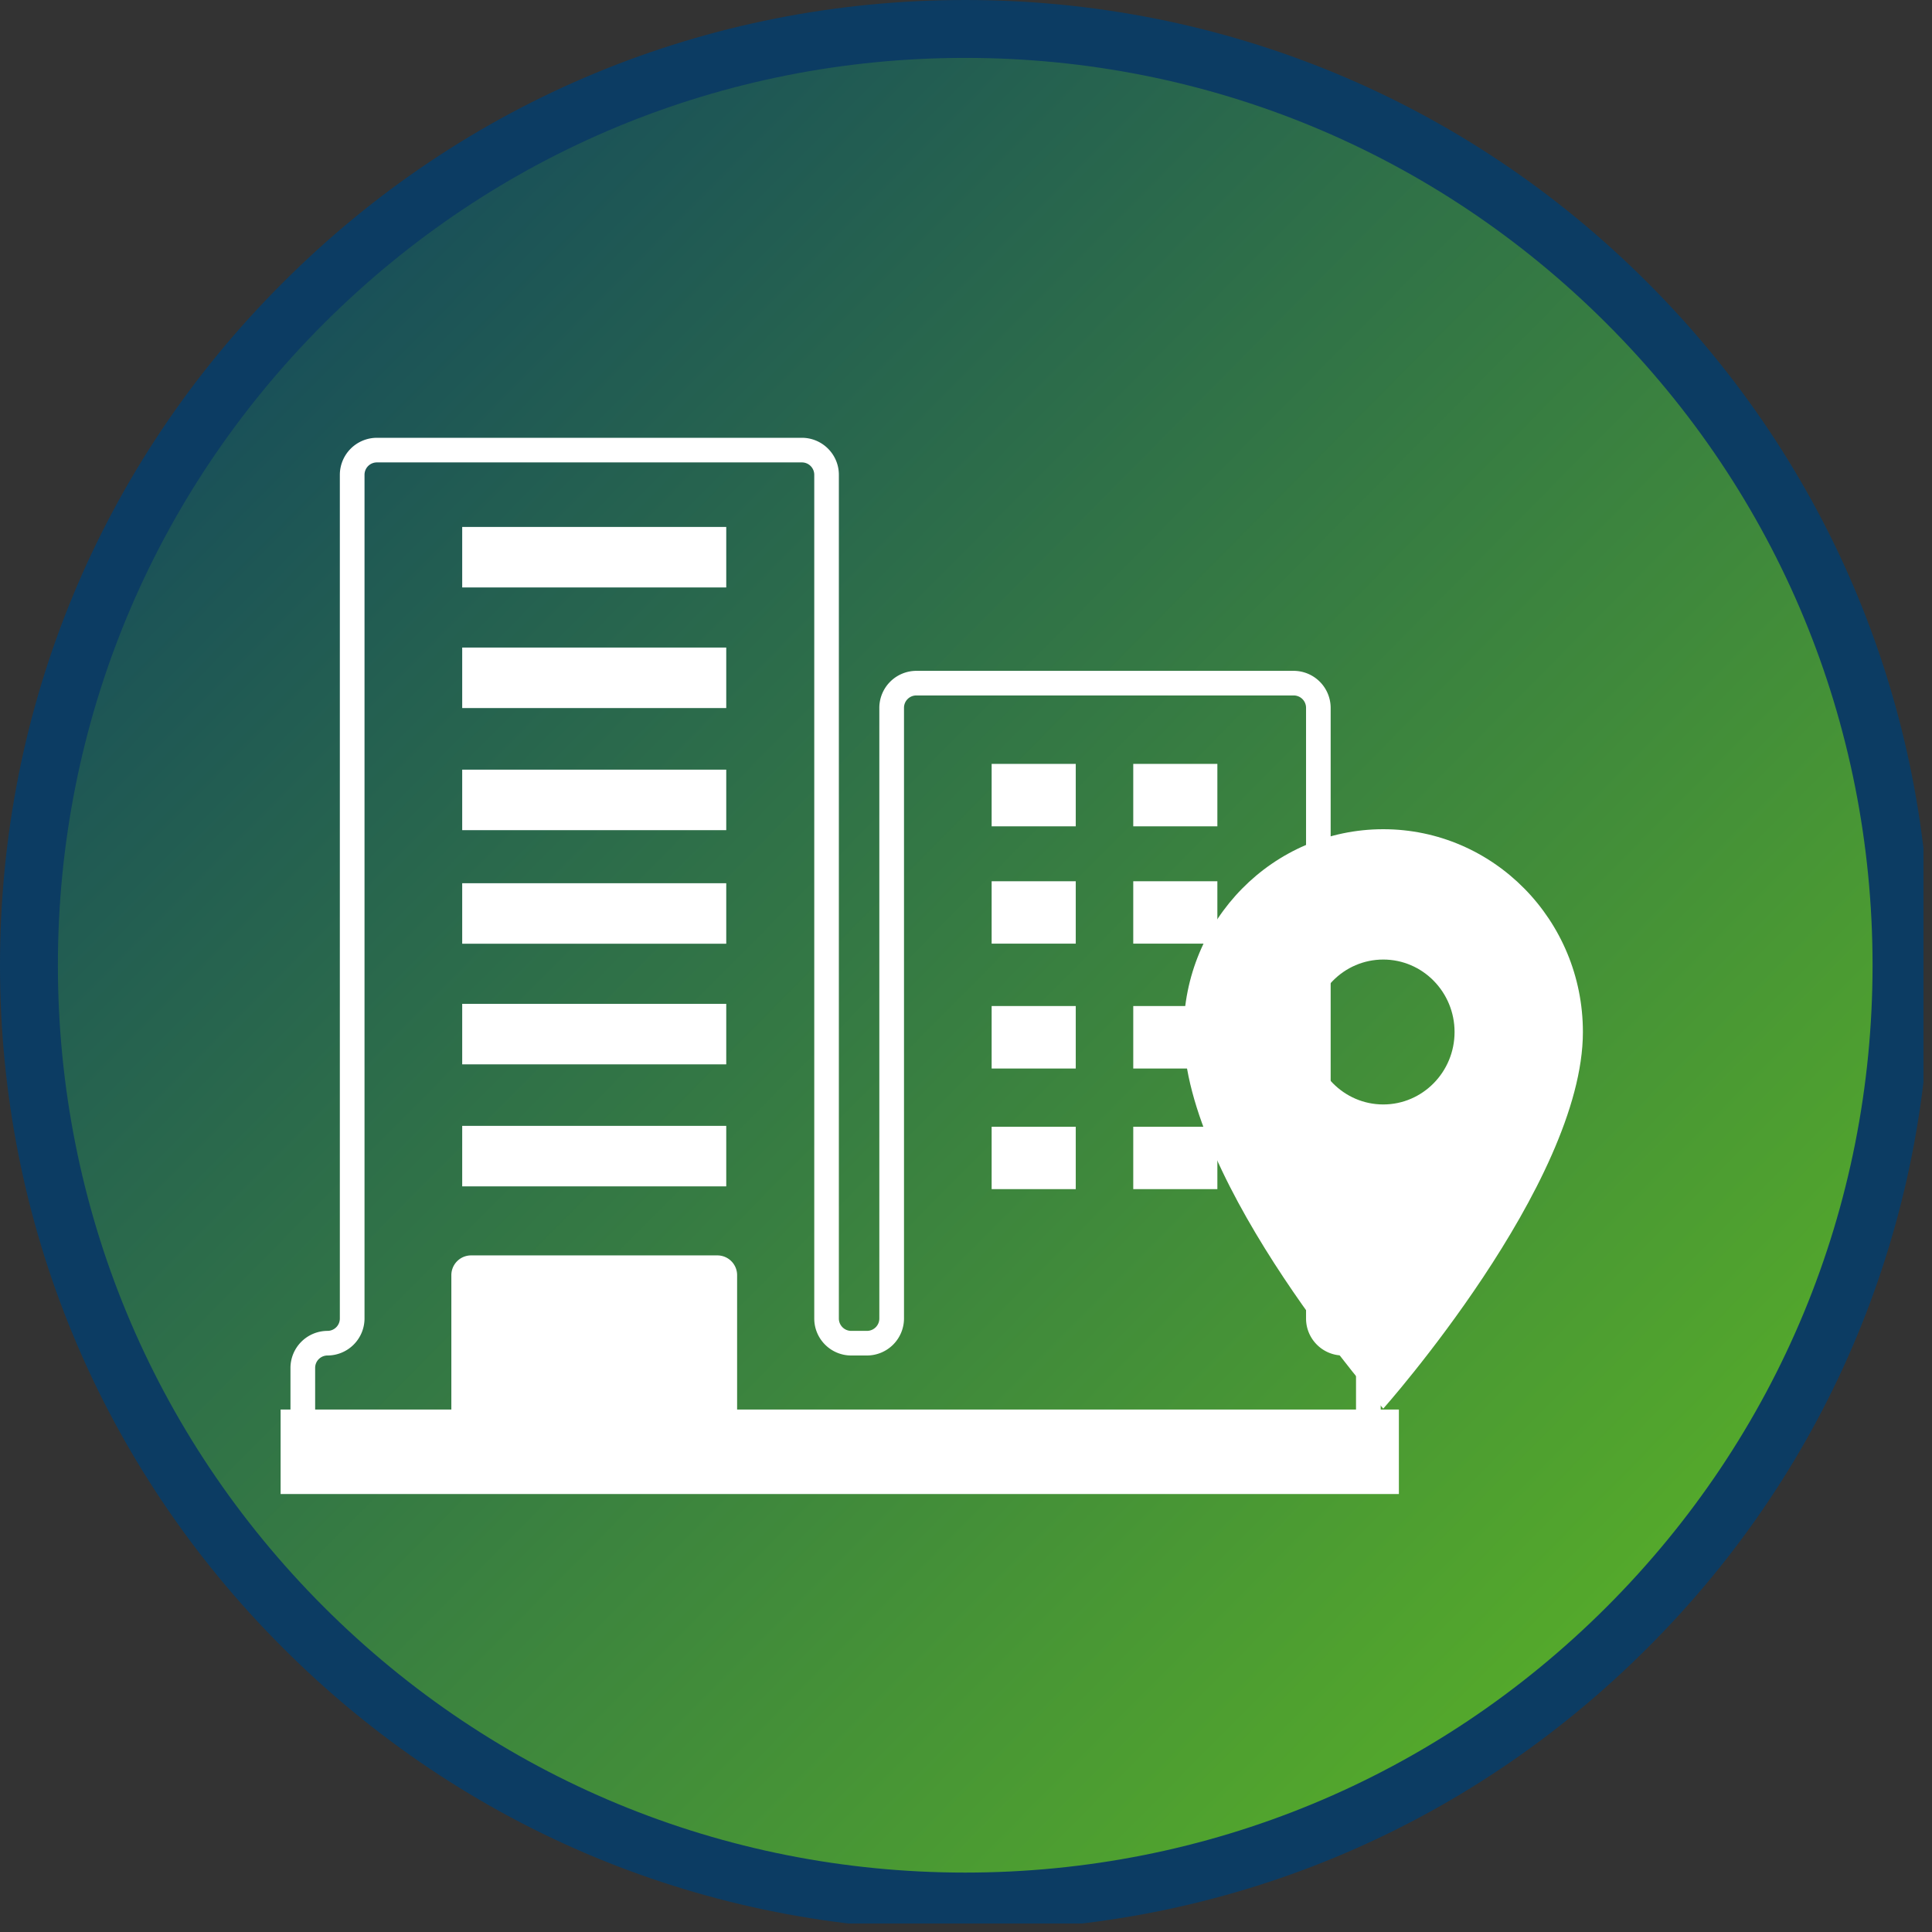 <svg xmlns="http://www.w3.org/2000/svg" xmlns:xlink="http://www.w3.org/1999/xlink" width="150" height="150" viewBox="0 0 112.5 112.5" xmlns:v="https://vecta.io/nano"><rect x="0" y="0" width="112.5" height="112.5" fill="#333333" stroke="none"/><style><![CDATA[.B{fill:rgb(100%,100%,100%)}]]></style><defs><clipPath id="A"><path d="M1.051 1.051h110.426v110.426H1.051zm0 0"/></clipPath><clipPath id="B"><path d="M111.477 56.266l-.266 5.41c-.176 1.801-.441 3.586-.793 5.359l-1.316 5.258-1.828 5.102-2.316 4.898-2.785 4.648-3.227 4.352-3.641 4.012-4.012 3.641-4.352 3.227-4.648 2.785c-1.594.855-3.227 1.625-4.898 2.316s-3.371 1.301-5.102 1.828l-5.258 1.316-5.359.793c-1.797.18-3.602.266-5.41.266a54.49 54.49 0 0 1-5.414-.266l-5.359-.793-5.254-1.316-5.102-1.828-4.898-2.316-4.648-2.785-4.352-3.227-4.016-3.641-3.637-4.012-3.23-4.352-2.785-4.648-2.316-4.898-1.824-5.102-1.316-5.258-.797-5.359-.266-5.41.266-5.414.797-5.359a55.23 55.23 0 0 1 1.316-5.254l1.824-5.102a54.96 54.96 0 0 1 2.316-4.898l2.785-4.648 3.23-4.352c1.145-1.398 2.359-2.734 3.637-4.016l4.016-3.637 4.352-3.23 4.648-2.785 4.898-2.316 5.102-1.824 5.254-1.316 5.359-.797 5.414-.266 5.41.266 5.359.797 5.258 1.316 5.102 1.824 4.898 2.316 4.648 2.785 4.352 3.23 4.012 3.637 3.641 4.016a54.71 54.71 0 0 1 3.227 4.352l2.785 4.648c.855 1.594 1.625 3.227 2.316 4.898a54.66 54.66 0 0 1 1.828 5.102l1.316 5.254.793 5.359a54.49 54.49 0 0 1 .266 5.414zm0 0"/></clipPath><linearGradient id="C" gradientUnits="userSpaceOnUse" x1="1.052" y1="1.052" x2="112.019" y2="110.931"><stop offset="0" stop-color="rgb(4.7%,23.499%,38.799%)"/><stop offset=".004" stop-color="rgb(4.831%,23.697%,38.696%)"/><stop offset=".008" stop-color="rgb(4.962%,23.897%,38.596%)"/><stop offset=".012" stop-color="rgb(5.093%,24.095%,38.493%)"/><stop offset=".016" stop-color="rgb(5.226%,24.294%,38.393%)"/><stop offset=".02" stop-color="rgb(5.357%,24.492%,38.29%)"/><stop offset=".023" stop-color="rgb(5.489%,24.69%,38.19%)"/><stop offset=".027" stop-color="rgb(5.62%,24.889%,38.087%)"/><stop offset=".031" stop-color="rgb(5.753%,25.087%,37.987%)"/><stop offset=".035" stop-color="rgb(5.884%,25.285%,37.885%)"/><stop offset=".039" stop-color="rgb(6.015%,25.484%,37.784%)"/><stop offset=".043" stop-color="rgb(6.146%,25.682%,37.682%)"/><stop offset=".047" stop-color="rgb(6.279%,25.88%,37.581%)"/><stop offset=".051" stop-color="rgb(6.41%,26.079%,37.479%)"/><stop offset=".055" stop-color="rgb(6.541%,26.277%,37.378%)"/><stop offset=".059" stop-color="rgb(6.673%,26.476%,37.276%)"/><stop offset=".063" stop-color="rgb(6.805%,26.674%,37.175%)"/><stop offset=".066" stop-color="rgb(6.937%,26.872%,37.073%)"/><stop offset=".07" stop-color="rgb(7.068%,27.071%,36.972%)"/><stop offset=".074" stop-color="rgb(7.199%,27.269%,36.87%)"/><stop offset=".078" stop-color="rgb(7.332%,27.467%,36.769%)"/><stop offset=".082" stop-color="rgb(7.463%,27.666%,36.667%)"/><stop offset=".086" stop-color="rgb(7.596%,27.864%,36.566%)"/><stop offset=".09" stop-color="rgb(7.727%,28.062%,36.464%)"/><stop offset=".094" stop-color="rgb(7.858%,28.261%,36.363%)"/><stop offset=".098" stop-color="rgb(7.99%,28.459%,36.261%)"/><stop offset=".102" stop-color="rgb(8.122%,28.658%,36.16%)"/><stop offset=".105" stop-color="rgb(8.253%,28.856%,36.058%)"/><stop offset=".109" stop-color="rgb(8.385%,29.054%,35.957%)"/><stop offset=".113" stop-color="rgb(8.516%,29.253%,35.855%)"/><stop offset=".117" stop-color="rgb(8.649%,29.451%,35.753%)"/><stop offset=".121" stop-color="rgb(8.78%,29.649%,35.651%)"/><stop offset=".125" stop-color="rgb(8.911%,29.848%,35.55%)"/><stop offset=".129" stop-color="rgb(9.042%,30.046%,35.448%)"/><stop offset=".133" stop-color="rgb(9.175%,30.246%,35.347%)"/><stop offset=".137" stop-color="rgb(9.306%,30.444%,35.245%)"/><stop offset=".141" stop-color="rgb(9.438%,30.643%,35.144%)"/><stop offset=".145" stop-color="rgb(9.569%,30.841%,35.042%)"/><stop offset=".148" stop-color="rgb(9.702%,31.039%,34.941%)"/><stop offset=".152" stop-color="rgb(9.833%,31.238%,34.839%)"/><stop offset=".156" stop-color="rgb(9.964%,31.436%,34.738%)"/><stop offset=".16" stop-color="rgb(10.095%,31.635%,34.636%)"/><stop offset=".164" stop-color="rgb(10.228%,31.833%,34.535%)"/><stop offset=".168" stop-color="rgb(10.359%,32.031%,34.433%)"/><stop offset=".172" stop-color="rgb(10.49%,32.23%,34.332%)"/><stop offset=".176" stop-color="rgb(10.622%,32.428%,34.23%)"/><stop offset=".18" stop-color="rgb(10.754%,32.626%,34.129%)"/><stop offset=".184" stop-color="rgb(10.886%,32.825%,34.027%)"/><stop offset=".188" stop-color="rgb(11.017%,33.023%,33.926%)"/><stop offset=".191" stop-color="rgb(11.148%,33.221%,33.824%)"/><stop offset=".195" stop-color="rgb(11.281%,33.42%,33.723%)"/><stop offset=".199" stop-color="rgb(11.412%,33.618%,33.621%)"/><stop offset=".203" stop-color="rgb(11.545%,33.817%,33.521%)"/><stop offset=".207" stop-color="rgb(11.676%,34.015%,33.418%)"/><stop offset=".211" stop-color="rgb(11.807%,34.213%,33.318%)"/><stop offset=".215" stop-color="rgb(11.938%,34.412%,33.215%)"/><stop offset=".219" stop-color="rgb(12.071%,34.61%,33.115%)"/><stop offset=".223" stop-color="rgb(12.202%,34.808%,33.012%)"/><stop offset=".227" stop-color="rgb(12.334%,35.007%,32.912%)"/><stop offset=".23" stop-color="rgb(12.465%,35.205%,32.809%)"/><stop offset=".234" stop-color="rgb(12.598%,35.403%,32.707%)"/><stop offset=".238" stop-color="rgb(12.729%,35.602%,32.605%)"/><stop offset=".242" stop-color="rgb(12.86%,35.8%,32.504%)"/><stop offset=".246" stop-color="rgb(12.991%,35.999%,32.402%)"/><stop offset=".25" stop-color="rgb(13.124%,36.197%,32.301%)"/><stop offset=".254" stop-color="rgb(13.255%,36.395%,32.199%)"/><stop offset=".258" stop-color="rgb(13.387%,36.595%,32.098%)"/><stop offset=".262" stop-color="rgb(13.518%,36.794%,31.996%)"/><stop offset=".266" stop-color="rgb(13.651%,36.992%,31.895%)"/><stop offset=".27" stop-color="rgb(13.782%,37.19%,31.793%)"/><stop offset=".273" stop-color="rgb(13.913%,37.389%,31.693%)"/><stop offset=".277" stop-color="rgb(14.044%,37.587%,31.59%)"/><stop offset=".281" stop-color="rgb(14.177%,37.785%,31.49%)"/><stop offset=".285" stop-color="rgb(14.308%,37.984%,31.387%)"/><stop offset=".289" stop-color="rgb(14.439%,38.182%,31.287%)"/><stop offset=".293" stop-color="rgb(14.571%,38.38%,31.184%)"/><stop offset=".297" stop-color="rgb(14.703%,38.579%,31.084%)"/><stop offset=".301" stop-color="rgb(14.835%,38.777%,30.981%)"/><stop offset=".305" stop-color="rgb(14.966%,38.976%,30.881%)"/><stop offset=".309" stop-color="rgb(15.097%,39.174%,30.779%)"/><stop offset=".313" stop-color="rgb(15.23%,39.372%,30.678%)"/><stop offset=".316" stop-color="rgb(15.361%,39.571%,30.576%)"/><stop offset=".32" stop-color="rgb(15.494%,39.769%,30.475%)"/><stop offset=".324" stop-color="rgb(15.625%,39.967%,30.373%)"/><stop offset=".328" stop-color="rgb(15.756%,40.166%,30.272%)"/><stop offset=".332" stop-color="rgb(15.887%,40.364%,30.17%)"/><stop offset=".336" stop-color="rgb(16.02%,40.562%,30.069%)"/><stop offset=".34" stop-color="rgb(16.151%,40.761%,29.967%)"/><stop offset=".344" stop-color="rgb(16.283%,40.959%,29.866%)"/><stop offset=".348" stop-color="rgb(16.414%,41.158%,29.764%)"/><stop offset=".352" stop-color="rgb(16.547%,41.356%,29.662%)"/><stop offset=".355" stop-color="rgb(16.678%,41.554%,29.559%)"/><stop offset=".359" stop-color="rgb(16.809%,41.753%,29.459%)"/><stop offset=".363" stop-color="rgb(16.94%,41.951%,29.356%)"/><stop offset=".367" stop-color="rgb(17.073%,42.149%,29.256%)"/><stop offset=".371" stop-color="rgb(17.204%,42.348%,29.153%)"/><stop offset=".375" stop-color="rgb(17.336%,42.546%,29.053%)"/><stop offset=".379" stop-color="rgb(17.467%,42.744%,28.951%)"/><stop offset=".383" stop-color="rgb(17.599%,42.944%,28.85%)"/><stop offset=".387" stop-color="rgb(17.731%,43.143%,28.748%)"/><stop offset=".391" stop-color="rgb(17.862%,43.341%,28.647%)"/><stop offset=".395" stop-color="rgb(17.993%,43.539%,28.545%)"/><stop offset=".398" stop-color="rgb(18.126%,43.738%,28.444%)"/><stop offset=".402" stop-color="rgb(18.257%,43.936%,28.342%)"/><stop offset=".406" stop-color="rgb(18.388%,44.135%,28.241%)"/><stop offset=".41" stop-color="rgb(18.52%,44.333%,28.139%)"/><stop offset=".414" stop-color="rgb(18.652%,44.531%,28.038%)"/><stop offset=".418" stop-color="rgb(18.784%,44.73%,27.936%)"/><stop offset=".422" stop-color="rgb(18.915%,44.928%,27.835%)"/><stop offset=".426" stop-color="rgb(19.046%,45.126%,27.733%)"/><stop offset=".43" stop-color="rgb(19.179%,45.325%,27.632%)"/><stop offset=".434" stop-color="rgb(19.31%,45.523%,27.53%)"/><stop offset=".438" stop-color="rgb(19.441%,45.721%,27.429%)"/><stop offset=".441" stop-color="rgb(19.572%,45.92%,27.327%)"/><stop offset=".445" stop-color="rgb(19.705%,46.118%,27.226%)"/><stop offset=".449" stop-color="rgb(19.836%,46.317%,27.124%)"/><stop offset=".453" stop-color="rgb(19.969%,46.515%,27.023%)"/><stop offset=".457" stop-color="rgb(20.1%,46.713%,26.921%)"/><stop offset=".461" stop-color="rgb(20.232%,46.912%,26.82%)"/><stop offset=".465" stop-color="rgb(20.363%,47.11%,26.718%)"/><stop offset=".469" stop-color="rgb(20.496%,47.308%,26.616%)"/><stop offset=".473" stop-color="rgb(20.627%,47.507%,26.514%)"/><stop offset=".477" stop-color="rgb(20.758%,47.705%,26.413%)"/><stop offset=".48" stop-color="rgb(20.889%,47.903%,26.311%)"/><stop offset=".484" stop-color="rgb(21.022%,48.102%,26.21%)"/><stop offset=".488" stop-color="rgb(21.153%,48.3%,26.108%)"/><stop offset=".492" stop-color="rgb(21.284%,48.499%,26.007%)"/><stop offset=".496" stop-color="rgb(21.416%,48.697%,25.905%)"/><stop offset=".5" stop-color="rgb(21.548%,48.895%,25.804%)"/><stop offset=".504" stop-color="rgb(21.68%,49.094%,25.702%)"/><stop offset=".508" stop-color="rgb(21.811%,49.294%,25.601%)"/><stop offset=".512" stop-color="rgb(21.942%,49.492%,25.499%)"/><stop offset=".516" stop-color="rgb(22.075%,49.69%,25.398%)"/><stop offset=".52" stop-color="rgb(22.206%,49.889%,25.296%)"/><stop offset=".523" stop-color="rgb(22.337%,50.087%,25.195%)"/><stop offset=".527" stop-color="rgb(22.469%,50.285%,25.093%)"/><stop offset=".531" stop-color="rgb(22.601%,50.484%,24.992%)"/><stop offset=".535" stop-color="rgb(22.733%,50.682%,24.89%)"/><stop offset=".539" stop-color="rgb(22.864%,50.88%,24.789%)"/><stop offset=".543" stop-color="rgb(22.995%,51.079%,24.687%)"/><stop offset=".547" stop-color="rgb(23.128%,51.277%,24.586%)"/><stop offset=".551" stop-color="rgb(23.259%,51.476%,24.484%)"/><stop offset=".555" stop-color="rgb(23.39%,51.674%,24.384%)"/><stop offset=".559" stop-color="rgb(23.521%,51.872%,24.281%)"/><stop offset=".563" stop-color="rgb(23.654%,52.071%,24.181%)"/><stop offset=".566" stop-color="rgb(23.785%,52.269%,24.078%)"/><stop offset=".57" stop-color="rgb(23.918%,52.467%,23.978%)"/><stop offset=".574" stop-color="rgb(24.049%,52.666%,23.875%)"/><stop offset=".578" stop-color="rgb(24.181%,52.864%,23.773%)"/><stop offset=".582" stop-color="rgb(24.312%,53.062%,23.671%)"/><stop offset=".586" stop-color="rgb(24.445%,53.261%,23.57%)"/><stop offset=".59" stop-color="rgb(24.576%,53.459%,23.468%)"/><stop offset=".594" stop-color="rgb(24.707%,53.658%,23.367%)"/><stop offset=".598" stop-color="rgb(24.838%,53.856%,23.265%)"/><stop offset=".602" stop-color="rgb(24.971%,54.054%,23.164%)"/><stop offset=".605" stop-color="rgb(25.102%,54.253%,23.062%)"/><stop offset=".609" stop-color="rgb(25.233%,54.451%,22.961%)"/><stop offset=".613" stop-color="rgb(25.365%,54.649%,22.859%)"/><stop offset=".617" stop-color="rgb(25.497%,54.848%,22.758%)"/><stop offset=".621" stop-color="rgb(25.629%,55.046%,22.656%)"/><stop offset=".625" stop-color="rgb(25.76%,55.244%,22.556%)"/><stop offset=".629" stop-color="rgb(25.891%,55.443%,22.453%)"/><stop offset=".633" stop-color="rgb(26.024%,55.643%,22.353%)"/><stop offset=".637" stop-color="rgb(26.155%,55.841%,22.25%)"/><stop offset=".641" stop-color="rgb(26.286%,56.039%,22.15%)"/><stop offset=".645" stop-color="rgb(26.418%,56.238%,22.047%)"/><stop offset=".648" stop-color="rgb(26.55%,56.436%,21.947%)"/><stop offset=".652" stop-color="rgb(26.682%,56.635%,21.844%)"/><stop offset=".656" stop-color="rgb(26.813%,56.833%,21.744%)"/><stop offset=".66" stop-color="rgb(26.944%,57.031%,21.642%)"/><stop offset=".664" stop-color="rgb(27.077%,57.23%,21.541%)"/><stop offset=".668" stop-color="rgb(27.208%,57.428%,21.439%)"/><stop offset=".672" stop-color="rgb(27.339%,57.626%,21.338%)"/><stop offset=".676" stop-color="rgb(27.47%,57.825%,21.236%)"/><stop offset=".68" stop-color="rgb(27.603%,58.023%,21.135%)"/><stop offset=".684" stop-color="rgb(27.734%,58.221%,21.033%)"/><stop offset=".688" stop-color="rgb(27.867%,58.42%,20.932%)"/><stop offset=".691" stop-color="rgb(27.998%,58.618%,20.83%)"/><stop offset=".695" stop-color="rgb(28.13%,58.817%,20.728%)"/><stop offset=".699" stop-color="rgb(28.261%,59.015%,20.625%)"/><stop offset=".703" stop-color="rgb(28.394%,59.213%,20.525%)"/><stop offset=".707" stop-color="rgb(28.525%,59.412%,20.422%)"/><stop offset=".711" stop-color="rgb(28.656%,59.61%,20.322%)"/><stop offset=".715" stop-color="rgb(28.787%,59.808%,20.219%)"/><stop offset=".719" stop-color="rgb(28.92%,60.007%,20.119%)"/><stop offset=".723" stop-color="rgb(29.051%,60.205%,20.016%)"/><stop offset=".727" stop-color="rgb(29.182%,60.403%,19.916%)"/><stop offset=".73" stop-color="rgb(29.314%,60.602%,19.814%)"/><stop offset=".734" stop-color="rgb(29.446%,60.8%,19.713%)"/><stop offset=".738" stop-color="rgb(29.578%,60.999%,19.611%)"/><stop offset=".742" stop-color="rgb(29.709%,61.197%,19.51%)"/><stop offset=".746" stop-color="rgb(29.84%,61.395%,19.408%)"/><stop offset=".75" stop-color="rgb(29.973%,61.595%,19.307%)"/><stop offset=".754" stop-color="rgb(30.104%,61.794%,19.205%)"/><stop offset=".758" stop-color="rgb(30.235%,61.992%,19.104%)"/><stop offset=".762" stop-color="rgb(30.367%,62.19%,19.002%)"/><stop offset=".766" stop-color="rgb(30.499%,62.389%,18.901%)"/><stop offset=".77" stop-color="rgb(30.63%,62.587%,18.799%)"/><stop offset=".773" stop-color="rgb(30.762%,62.785%,18.698%)"/><stop offset=".777" stop-color="rgb(30.893%,62.984%,18.596%)"/><stop offset=".781" stop-color="rgb(31.026%,63.182%,18.495%)"/><stop offset=".785" stop-color="rgb(31.157%,63.38%,18.393%)"/><stop offset=".789" stop-color="rgb(31.288%,63.579%,18.292%)"/><stop offset=".793" stop-color="rgb(31.419%,63.777%,18.19%)"/><stop offset=".797" stop-color="rgb(31.552%,63.976%,18.089%)"/><stop offset=".801" stop-color="rgb(31.683%,64.174%,17.987%)"/><stop offset=".805" stop-color="rgb(31.815%,64.372%,17.886%)"/><stop offset=".809" stop-color="rgb(31.946%,64.571%,17.784%)"/><stop offset=".813" stop-color="rgb(32.079%,64.769%,17.682%)"/><stop offset=".816" stop-color="rgb(32.21%,64.967%,17.58%)"/><stop offset=".82" stop-color="rgb(32.343%,65.166%,17.479%)"/><stop offset=".824" stop-color="rgb(32.474%,65.364%,17.377%)"/><stop offset=".828" stop-color="rgb(32.605%,65.562%,17.276%)"/><stop offset=".832" stop-color="rgb(32.736%,65.761%,17.174%)"/><stop offset=".836" stop-color="rgb(32.869%,65.959%,17.073%)"/><stop offset=".84" stop-color="rgb(33%,66.158%,16.971%)"/><stop offset=".844" stop-color="rgb(33.131%,66.356%,16.87%)"/><stop offset=".848" stop-color="rgb(33.263%,66.554%,16.768%)"/><stop offset=".852" stop-color="rgb(33.395%,66.753%,16.667%)"/><stop offset=".855" stop-color="rgb(33.527%,66.951%,16.565%)"/><stop offset=".859" stop-color="rgb(33.658%,67.149%,16.464%)"/><stop offset=".863" stop-color="rgb(33.789%,67.348%,16.362%)"/><stop offset=".867" stop-color="rgb(33.922%,67.546%,16.261%)"/><stop offset=".871" stop-color="rgb(34.053%,67.744%,16.159%)"/><stop offset=".875" stop-color="rgb(34.184%,67.944%,16.058%)"/><stop offset=".879" stop-color="rgb(34.315%,68.143%,15.956%)"/><stop offset=".883" stop-color="rgb(34.448%,68.341%,15.855%)"/><stop offset=".887" stop-color="rgb(34.579%,68.539%,15.753%)"/><stop offset=".891" stop-color="rgb(34.711%,68.738%,15.652%)"/><stop offset=".895" stop-color="rgb(34.842%,68.936%,15.55%)"/><stop offset=".898" stop-color="rgb(34.975%,69.135%,15.45%)"/><stop offset=".902" stop-color="rgb(35.106%,69.333%,15.347%)"/><stop offset=".906" stop-color="rgb(35.237%,69.531%,15.247%)"/><stop offset=".91" stop-color="rgb(35.368%,69.73%,15.144%)"/><stop offset=".914" stop-color="rgb(35.501%,69.928%,15.044%)"/><stop offset=".918" stop-color="rgb(35.632%,70.126%,14.941%)"/><stop offset=".922" stop-color="rgb(35.764%,70.325%,14.841%)"/><stop offset=".926" stop-color="rgb(35.895%,70.523%,14.738%)"/><stop offset=".93" stop-color="rgb(36.028%,70.721%,14.636%)"/><stop offset=".934" stop-color="rgb(36.159%,70.92%,14.534%)"/><stop offset=".938" stop-color="rgb(36.292%,71.118%,14.433%)"/><stop offset=".941" stop-color="rgb(36.423%,71.317%,14.331%)"/><stop offset=".945" stop-color="rgb(36.554%,71.515%,14.23%)"/><stop offset=".949" stop-color="rgb(36.685%,71.713%,14.128%)"/><stop offset=".953" stop-color="rgb(36.818%,71.912%,14.027%)"/><stop offset=".957" stop-color="rgb(36.949%,72.11%,13.925%)"/><stop offset=".961" stop-color="rgb(37.08%,72.308%,13.824%)"/><stop offset=".965" stop-color="rgb(37.212%,72.507%,13.722%)"/><stop offset=".969" stop-color="rgb(37.344%,72.705%,13.622%)"/><stop offset=".973" stop-color="rgb(37.476%,72.903%,13.519%)"/><stop offset=".977" stop-color="rgb(37.607%,73.102%,13.419%)"/><stop offset=".98" stop-color="rgb(37.738%,73.3%,13.316%)"/><stop offset=".984" stop-color="rgb(37.871%,73.499%,13.216%)"/><stop offset=".988" stop-color="rgb(38.002%,73.697%,13.113%)"/><stop offset=".992" stop-color="rgb(38.133%,73.895%,13.013%)"/><stop offset=".996" stop-color="rgb(38.264%,74.094%,12.91%)"/><stop offset="1" stop-color="rgb(38.397%,74.294%,12.81%)"/></linearGradient><clipPath id="D"><path d="M0 0h112.004v112.004H0zm0 0"/></clipPath><clipPath id="E"><path d="M16.273 25.496H81v61.5H16.273zm0 0"/></clipPath><clipPath id="F"><path d="M16.273 82h65.25v4.996h-65.25zm0 0"/></clipPath><clipPath id="G"><path d="M68.922 48.277h23.25v33.75h-23.25zm0 0"/></clipPath><path id="H" d="M42.289 48.34H26.914v-3.523h15.375v3.523"/></defs><g clip-path="url(#A)"><g clip-path="url(#B)"><path d="M1.051 1.051v110.426h110.426V1.051zm0 0" fill="url(#C)"/></g></g><g clip-path="url(#D)"><path d="M56.203 112.41c-15.004 0-29.133-5.84-39.738-16.465C5.84 85.34 0 71.211 0 56.203S5.84 27.07 16.465 16.465C27.07 5.84 41.199 0 56.203 0S85.34 5.84 95.945 16.465C106.57 27.09 112.41 41.199 112.41 56.203s-5.84 29.137-16.465 39.742C85.34 106.57 71.211 112.41 56.203 112.41zm0-109.039c-14.105 0-27.383 5.504-37.355 15.477S3.371 42.098 3.371 56.203 8.875 83.59 18.848 93.563s23.25 15.477 37.355 15.477 27.387-5.504 37.359-15.477 15.477-23.25 15.477-37.359-5.504-27.383-15.477-37.355S70.313 3.371 56.203 3.371zm0 0" fill="rgb(4.709%,23.529%,38.82%)"/></g><path d="M41.77 84.508H27.434a1.15 1.15 0 0 1-1.152-1.152v-9.102a1.15 1.15 0 0 1 1.152-1.152H41.77a1.15 1.15 0 0 1 1.152 1.152v9.102a1.15 1.15 0 0 1-1.152 1.152m20.871-22.289h-4.898v-3.637h4.898v3.637m8.246 0h-4.898v-3.637h4.898v3.637m-8.246 7.023h-4.898v-3.633h4.898v3.633m8.246 0h-4.898v-3.633h4.898v3.633m-8.246-21.125h-4.898V44.48h4.898v3.637m8.246 0h-4.898V44.48h4.898v3.637m-8.246 6.832h-4.898v-3.633h4.898v3.633m8.246 0h-4.898v-3.633h4.898v3.633" class="B"/><g clip-path="url(#E)" class="B"><path d="M21.945 26.926a.72.72 0 0 0-.719.719v49.133a2.16 2.16 0 0 1-2.156 2.152.72.72 0 0 0-.719.719v5.117a.72.72 0 0 0 .719.719h59.172c.398 0 .719-.32.719-.719v-5.117c0-.398-.32-.719-.719-.719h-.039c-1.187 0-2.152-.965-2.152-2.152V41.215a.72.72 0 0 0-.723-.719H53.359c-.398 0-.719.32-.719.719v35.563a2.16 2.16 0 0 1-2.156 2.152h-.918c-1.187 0-2.152-.965-2.152-2.152V27.645a.72.72 0 0 0-.719-.719zm56.297 59.992H19.07a2.16 2.16 0 0 1-2.156-2.152v-5.117a2.16 2.16 0 0 1 2.156-2.152.72.72 0 0 0 .719-.719V27.645a2.16 2.16 0 0 1 2.156-2.152h24.75c1.188 0 2.152.969 2.152 2.152v49.133a.72.72 0 0 0 .719.719h.918a.72.72 0 0 0 .719-.719V41.215a2.16 2.16 0 0 1 2.156-2.152h21.969a2.16 2.16 0 0 1 2.156 2.152v35.563a.72.72 0 0 0 .719.719h.039a2.16 2.16 0 0 1 2.156 2.152v5.117a2.16 2.16 0 0 1-2.156 2.152"/></g><g class="B"><use xlink:href="#H"/><use xlink:href="#H" y="-7.11"/><use xlink:href="#H" y="-14.133"/><use xlink:href="#H" y="20.742"/><use xlink:href="#H" y="13.637"/><path d="M42.289 54.953H26.914V51.43h15.375v3.523"/></g><g clip-path="url(#F)" class="B"><path d="M81.457 86.996H16.34v-4.918h65.117v4.918"/></g><g clip-path="url(#G)" class="B"><path d="M80.547 48.285c-6.418 0-11.625 5.289-11.625 11.809 0 8.855 11.625 21.93 11.625 21.93s11.625-13.074 11.625-21.93c0-6.52-5.207-11.809-11.625-11.809zm0 16.027c-2.293 0-4.152-1.891-4.152-4.219s1.859-4.219 4.152-4.219 4.152 1.891 4.152 4.219-1.859 4.219-4.152 4.219zm0 0"/></g></svg>